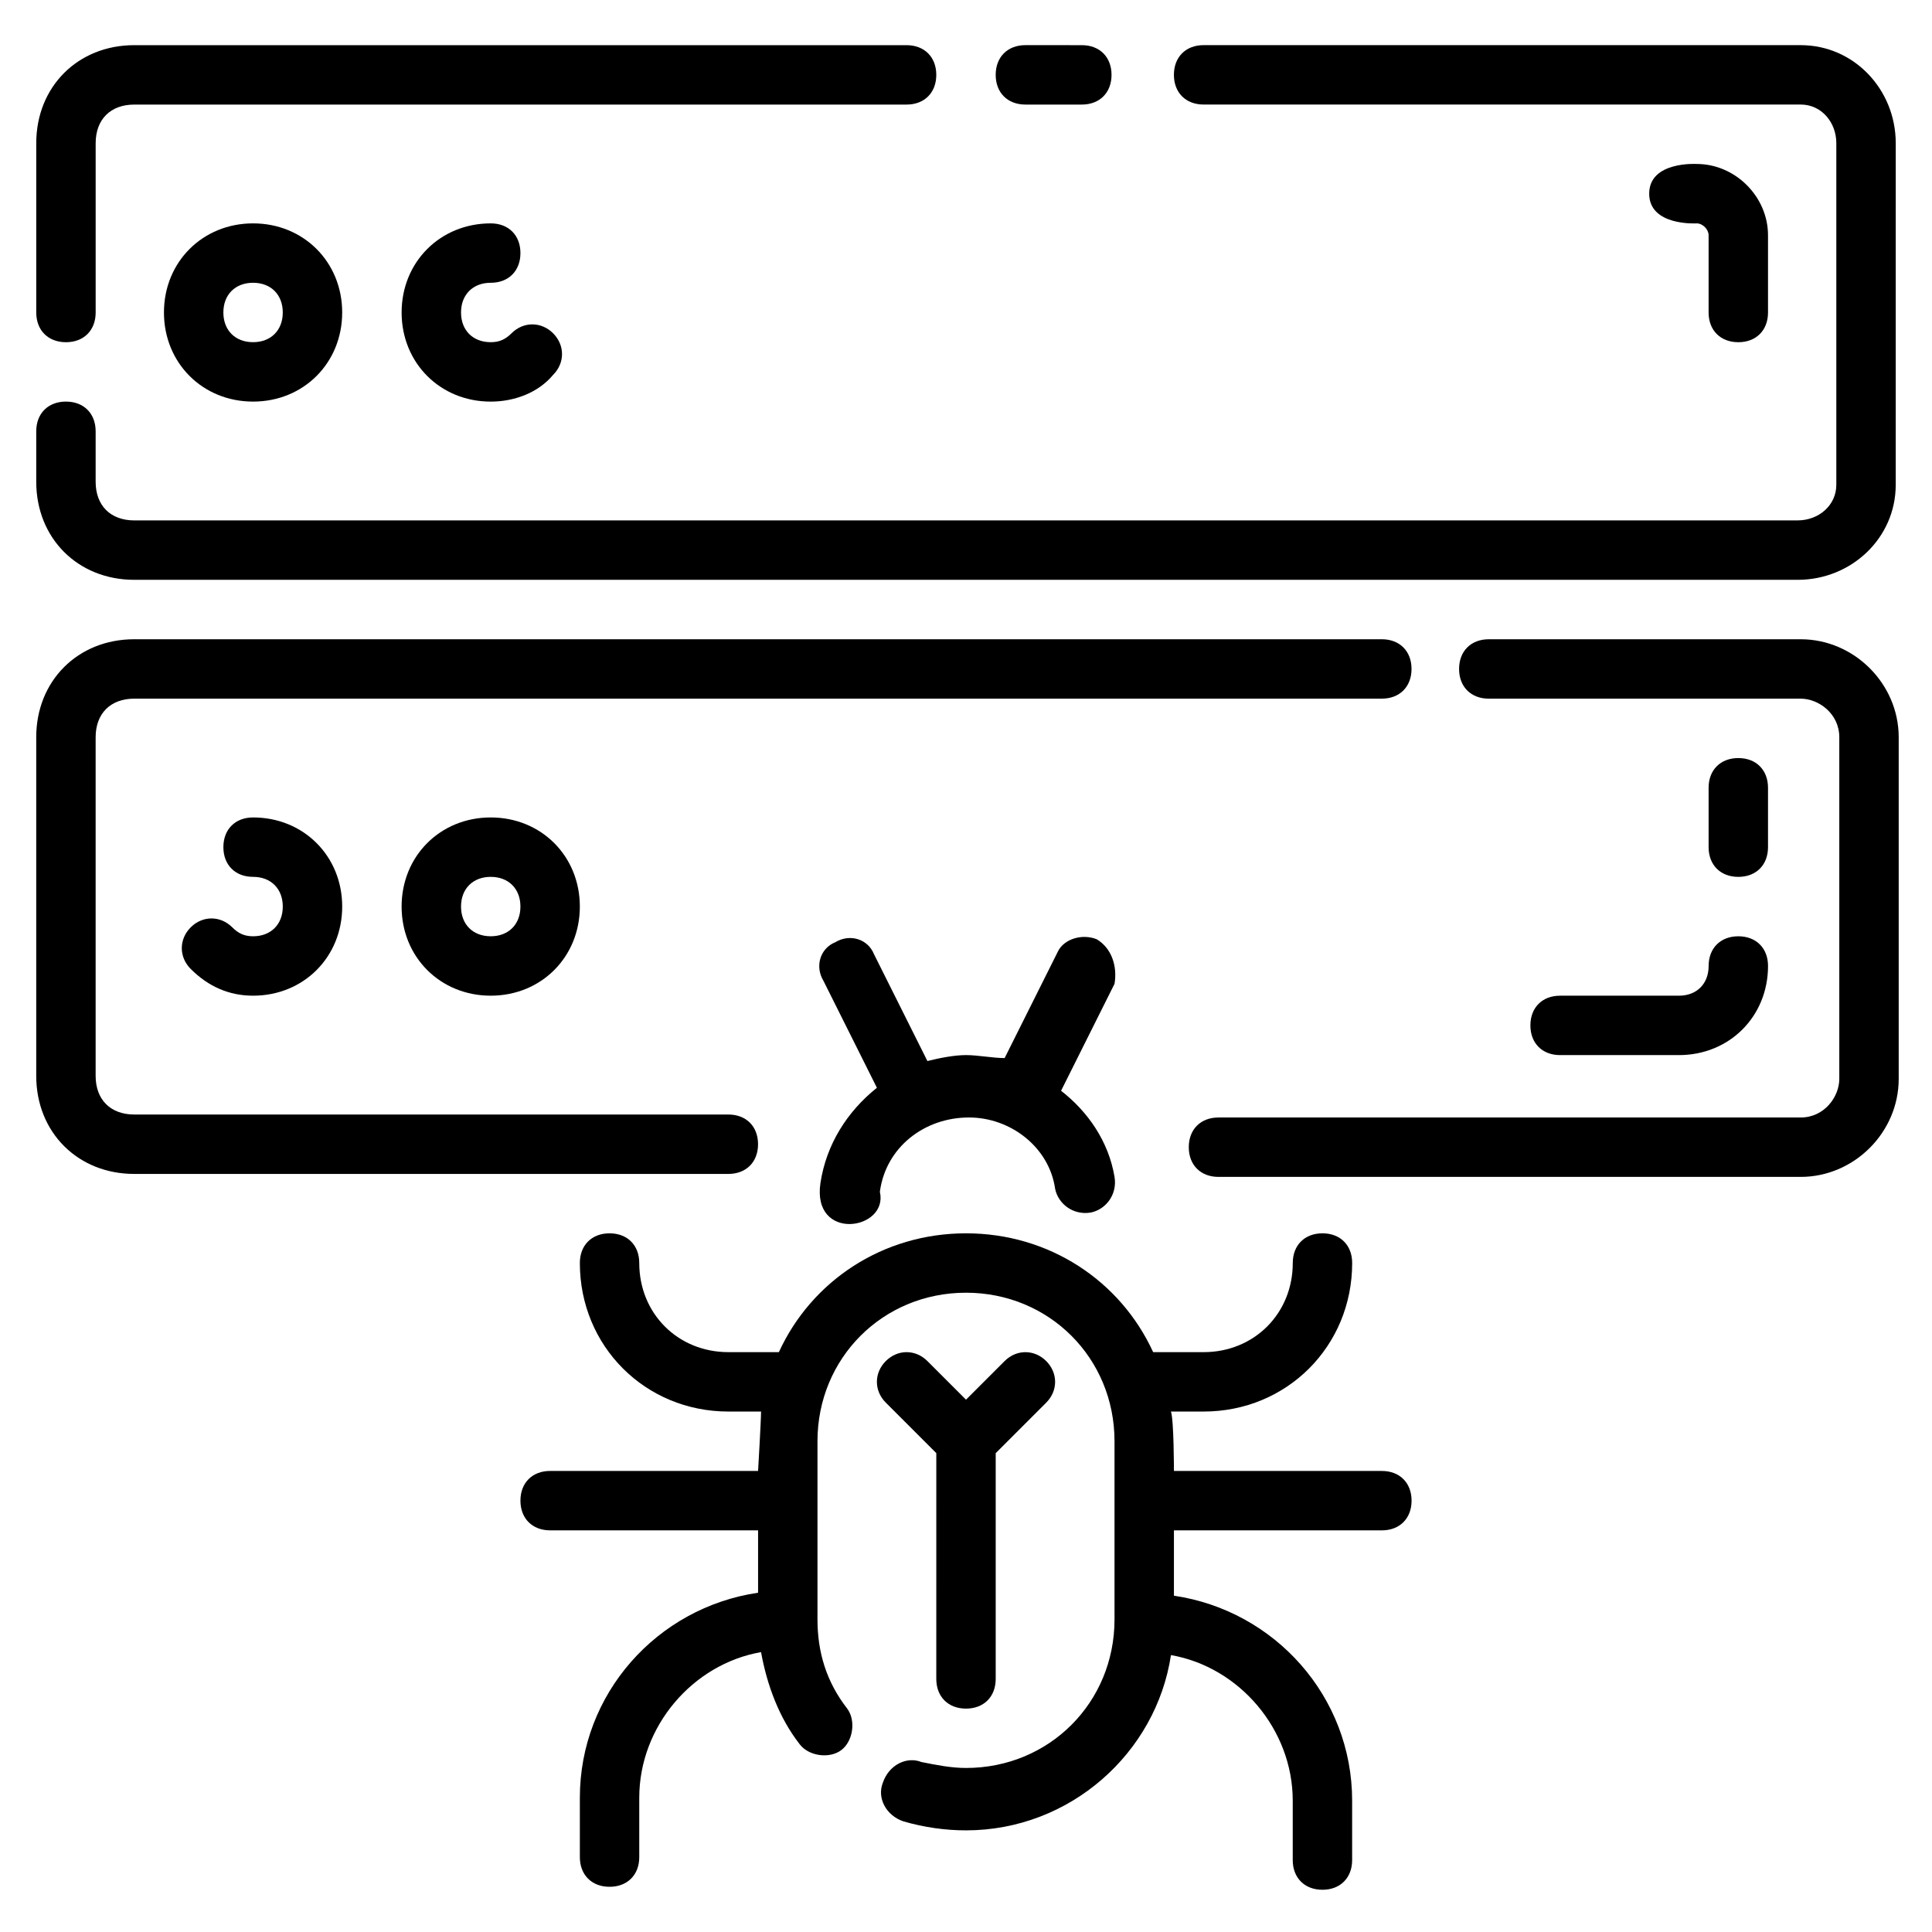 <?xml version="1.0" encoding="UTF-8"?>
<!-- Uploaded to: ICON Repo, www.iconrepo.com, Generator: ICON Repo Mixer Tools -->
<svg fill="#000000" width="800px" height="800px" version="1.1" viewBox="144 144 512 512" xmlns="http://www.w3.org/2000/svg">
 <g>
  <path d="m161.48 234.69c4.723 0 7.871-3.148 7.871-7.871v-44.871c0-6.301 3.938-10.234 10.234-10.234h204.67c4.723 0 7.871-3.148 7.871-7.871s-3.148-7.871-7.871-7.871l-204.67-0.004c-14.957 0-25.977 11.023-25.977 25.98v44.867c0 4.727 3.148 7.875 7.871 7.875z"/>
  <path d="m179.58 297.66h440.83c14.168 0 25.977-11.02 25.977-25.191l0.004-90.527c0-14.168-11.02-25.977-25.191-25.977l-158.23-0.004c-4.723 0-7.871 3.148-7.871 7.871 0 4.723 3.148 7.871 7.871 7.871h158.23c5.512 0 9.445 4.723 9.445 10.234v90.527c0 5.512-4.723 9.445-10.234 9.445l-440.83 0.004c-6.297 0-10.234-3.938-10.234-10.234v-13.383c0-4.723-3.148-7.871-7.871-7.871-4.723 0-7.871 3.148-7.871 7.871v13.383c0 14.957 11.02 25.98 25.977 25.98z"/>
  <path d="m415.74 171.71h14.957c4.723 0 7.871-3.148 7.871-7.871s-3.148-7.871-7.871-7.871l-14.957-0.004c-4.723 0-7.871 3.148-7.871 7.871 0 4.727 3.148 7.875 7.871 7.875z"/>
  <path d="m187.45 226.81c0 13.383 10.234 23.617 23.617 23.617 13.383 0 23.617-10.234 23.617-23.617s-10.234-23.613-23.617-23.613c-13.383 0-23.617 10.23-23.617 23.613zm31.488 0c0 4.723-3.148 7.871-7.871 7.871-4.723 0-7.871-3.148-7.871-7.871s3.148-7.871 7.871-7.871c4.723 0 7.871 3.148 7.871 7.871z"/>
  <path d="m274.05 218.94c4.723 0 7.871-3.148 7.871-7.871 0-4.723-3.148-7.871-7.871-7.871-13.383 0-23.617 10.234-23.617 23.617 0 13.383 10.234 23.617 23.617 23.617 6.297 0 12.594-2.363 16.531-7.086 3.148-3.148 3.148-7.871 0-11.02s-7.871-3.148-11.02 0c-1.578 1.57-3.152 2.359-5.512 2.359-4.723 0-7.871-3.148-7.871-7.871 0-4.727 3.148-7.875 7.871-7.875z"/>
  <path d="m621.2 313.41h-82.656c-4.723 0-7.871 3.148-7.871 7.871s3.148 7.871 7.871 7.871h82.656c4.723 0 10.234 3.938 10.234 10.234v90.527c0 4.723-3.938 10.234-10.234 10.234h-154.29c-4.723 0-7.871 3.148-7.871 7.871s3.148 7.871 7.871 7.871h154.29c14.168 0 25.977-11.809 25.977-25.977v-90.527c0-14.168-11.809-25.977-25.977-25.977z"/>
  <path d="m344.89 447.23c0-4.723-3.148-7.871-7.871-7.871h-157.44c-6.297 0-10.234-3.938-10.234-10.234v-89.742c0-6.297 3.938-10.234 10.234-10.234h330.62c4.723 0 7.871-3.148 7.871-7.871s-3.148-7.871-7.871-7.871h-330.62c-14.957 0-25.977 11.02-25.977 25.977v89.742c0 14.957 11.02 25.977 25.977 25.977h157.44c4.723 0 7.871-3.148 7.871-7.871z"/>
  <path d="m211.07 392.12c-2.363 0-3.938-0.789-5.512-2.363-3.148-3.148-7.871-3.148-11.02 0-3.148 3.148-3.148 7.871 0 11.02 4.723 4.727 10.234 7.09 16.531 7.09 13.383 0 23.617-10.234 23.617-23.617 0-13.383-10.234-23.617-23.617-23.617-4.723 0-7.871 3.148-7.871 7.871 0 4.723 3.148 7.871 7.871 7.871 4.723 0 7.871 3.148 7.871 7.871 0 4.727-3.148 7.875-7.871 7.875z"/>
  <path d="m250.43 384.25c0 13.383 10.234 23.617 23.617 23.617s23.617-10.234 23.617-23.617c0-13.383-10.234-23.617-23.617-23.617s-23.617 10.234-23.617 23.617zm31.488 0c0 4.723-3.148 7.871-7.871 7.871s-7.871-3.148-7.871-7.871 3.148-7.871 7.871-7.871 7.871 3.148 7.871 7.871z"/>
  <path d="m510.21 533.82h-55.105s0-13.383-0.789-15.742l8.664-0.004c22.043 0 39.359-17.32 39.359-39.359 0-4.723-3.148-7.871-7.871-7.871s-7.871 3.148-7.871 7.871c0 13.383-10.234 23.617-23.617 23.617h-13.383c-8.66-18.895-27.551-31.488-49.594-31.488s-40.934 12.594-49.594 31.488h-13.383c-13.383 0-23.617-10.234-23.617-23.617 0-4.723-3.148-7.871-7.871-7.871s-7.871 3.148-7.871 7.871c0 22.043 17.32 39.359 39.359 39.359h8.66c0 2.363-0.789 15.742-0.789 15.742h-55.105c-4.723 0-7.871 3.148-7.871 7.871s3.148 7.871 7.871 7.871h55.105v16.531c-26.766 3.938-47.23 26.766-47.23 54.316v15.742c0 4.723 3.148 7.871 7.871 7.871s7.871-3.148 7.871-7.871v-15.742c0-18.895 14.168-35.426 32.273-38.574 1.574 8.66 4.723 17.32 10.234 24.402 2.363 3.148 7.871 3.938 11.02 1.574 3.148-2.363 3.938-7.871 1.574-11.02-5.512-7.086-7.871-14.957-7.871-23.617v-47.23c0-22.043 17.32-39.359 39.359-39.359 22.043 0 39.359 17.32 39.359 39.359v47.23c0 22.043-17.32 39.359-39.359 39.359-3.938 0-7.871-0.789-11.809-1.574-3.938-1.574-8.66 0.789-10.234 5.512-1.574 3.938 0.789 8.66 5.512 10.234 5.512 1.574 11.02 2.363 16.531 2.363 27.551 0 50.383-20.469 54.316-46.445 18.105 3.148 32.273 19.68 32.273 38.574v15.742c0 4.723 3.148 7.871 7.871 7.871 4.723 0 7.871-3.148 7.871-7.871v-15.742c0-27.551-20.469-50.383-47.23-54.316l0.004-17.316h55.105c4.723 0 7.871-3.148 7.871-7.871 0-4.723-3.148-7.871-7.871-7.871z"/>
  <path d="m434.64 392.91c-3.938-1.574-8.66 0-10.234 3.148l-14.168 28.34c-3.148 0-7.086-0.789-10.234-0.789s-7.086 0.789-10.234 1.574l-14.168-28.34c-1.574-3.938-6.297-5.512-10.234-3.148-3.938 1.574-5.512 6.297-3.148 10.234l14.168 28.34c-7.871 6.297-13.383 14.957-14.957 25.191-2.363 15.742 18.105 12.594 15.742 2.363 1.574-11.809 11.809-19.68 23.617-19.68 11.02 0 21.254 7.871 22.828 18.895 0.789 3.938 4.723 7.086 9.445 6.297 3.938-0.789 7.086-4.723 6.297-9.445-1.574-9.445-7.086-17.32-14.168-22.828l14.168-28.34c0.789-4.727-0.785-9.453-4.719-11.812z"/>
  <path d="m400 596.8c4.723 0 7.871-3.148 7.871-7.871v-59.828l13.383-13.383c3.148-3.148 3.148-7.871 0-11.02-3.148-3.148-7.871-3.148-11.02 0l-10.234 10.23-10.234-10.234c-3.148-3.148-7.871-3.148-11.02 0-3.148 3.148-3.148 7.871 0 11.02l13.383 13.383-0.004 59.828c0 4.723 3.148 7.875 7.875 7.875z"/>
  <path d="m604.67 376.38c4.723 0 7.871-3.148 7.871-7.871v-15.742c0-4.723-3.148-7.871-7.871-7.871s-7.871 3.148-7.871 7.871v15.742c0 4.723 3.148 7.871 7.871 7.871z"/>
  <path d="m588.93 407.87h-31.488c-4.723 0-7.871 3.148-7.871 7.871 0 4.723 3.148 7.871 7.871 7.871h31.488c13.383 0 23.617-10.234 23.617-23.617 0-4.723-3.148-7.871-7.871-7.871s-7.871 3.148-7.871 7.871c0 4.727-3.152 7.875-7.875 7.875z"/>
  <path d="m604.67 234.69c4.723 0 7.871-3.148 7.871-7.871v-20.469c0-10.234-8.66-18.895-18.895-18.895 0 0-12.594-0.789-12.594 7.871 0 8.66 12.594 7.871 12.594 7.871 1.578 0.004 3.152 1.578 3.152 3.152v20.465c0 4.727 3.148 7.875 7.871 7.875z"/>
 </g>
</svg>